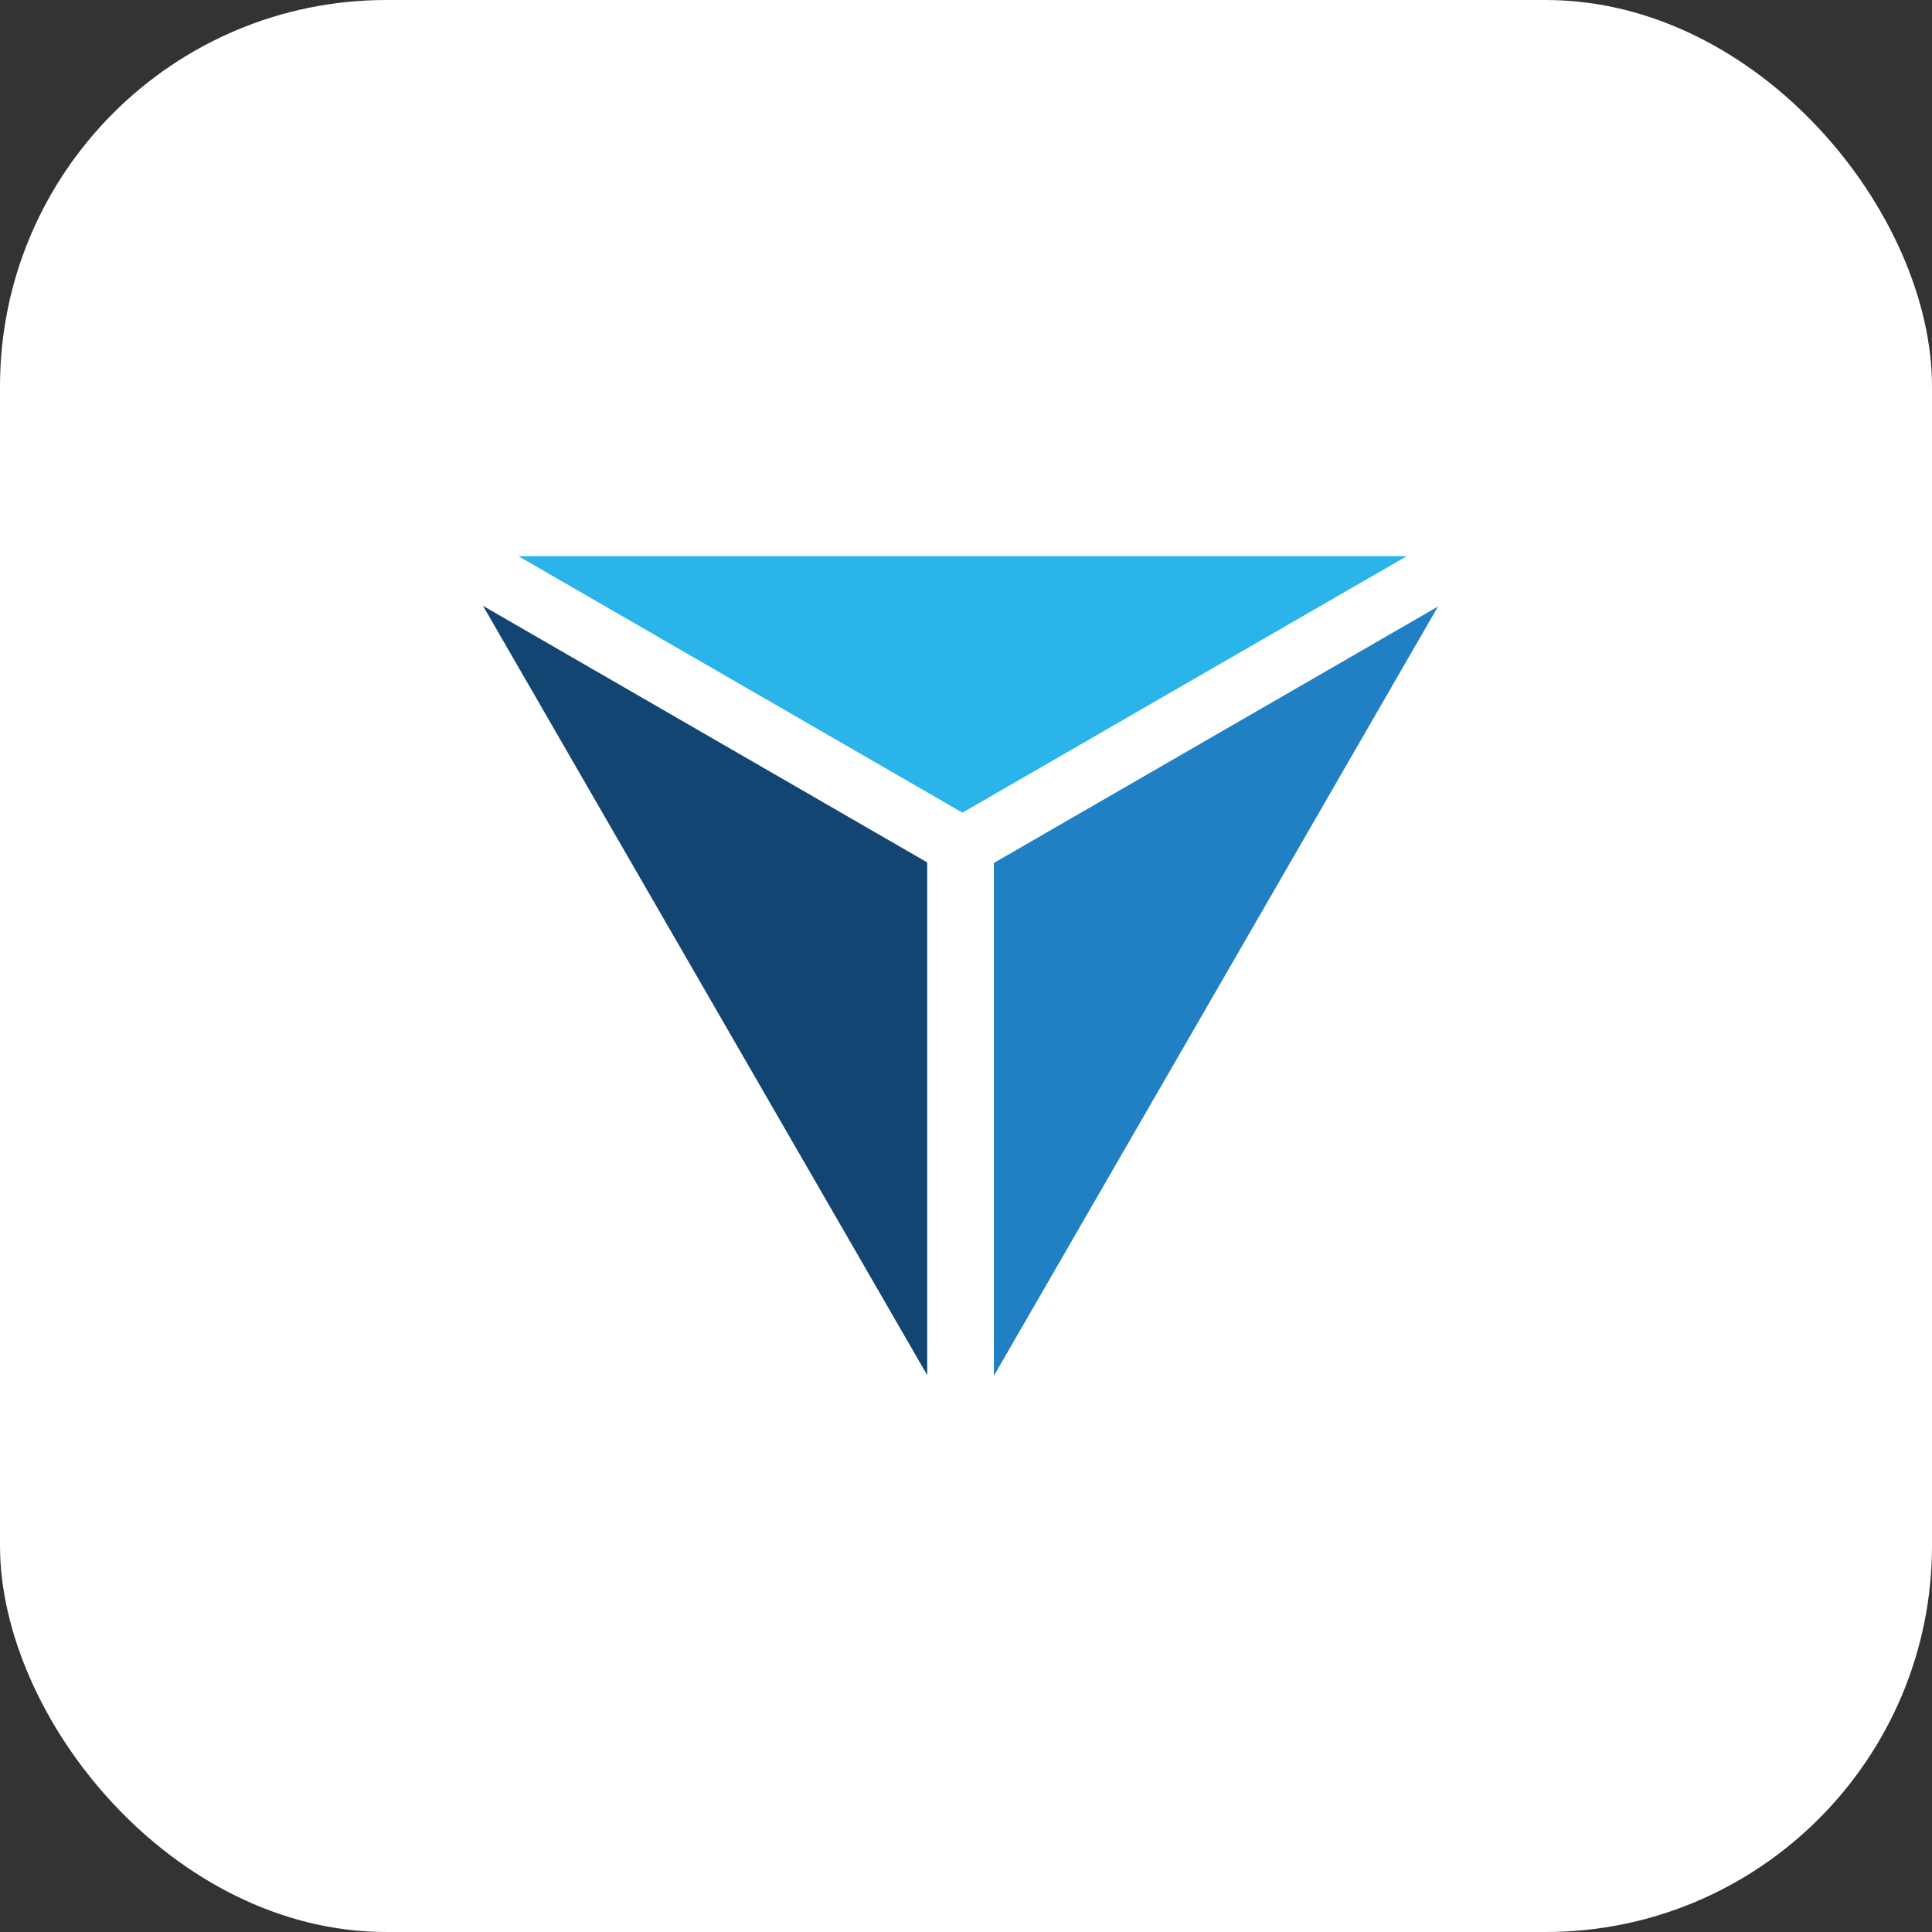 <svg xmlns="http://www.w3.org/2000/svg" version="1.1" xmlns:xlink="http://www.w3.org/1999/xlink" width="1000" height="1000"><rect width="100%" height="100%" fill="#333333" stroke="none"/><g clip-path="url(#SvgjsClipPath1038)"><rect width="1000" height="1000" fill="#ffffff"></rect><g transform="matrix(15.152,0,0,15.152,250,287.879)"><svg xmlns="http://www.w3.org/2000/svg" version="1.1" xmlns:xlink="http://www.w3.org/1999/xlink" width="33" height="28"><svg width="33" height="28" viewBox="0 0 33 28" fill="none" xmlns="http://www.w3.org/2000/svg">
<path d="M17.451 28V10.48L32.623 1.72L25.037 14.862L17.451 28Z" fill="#2180C4"></path>
<path d="M0 1.696L15.17 10.458H15.174V27.976L7.588 14.838L0 1.696Z" fill="#134573"></path>
<path d="M1.21 0H31.554L16.384 8.758V8.762H16.38L1.21 0Z" fill="#2AB4E9"></path>
</svg></svg></g></g><defs><clipPath id="SvgjsClipPath1038"><rect width="1000" height="1000" x="0" y="0" rx="200" ry="200"></rect></clipPath></defs></svg>